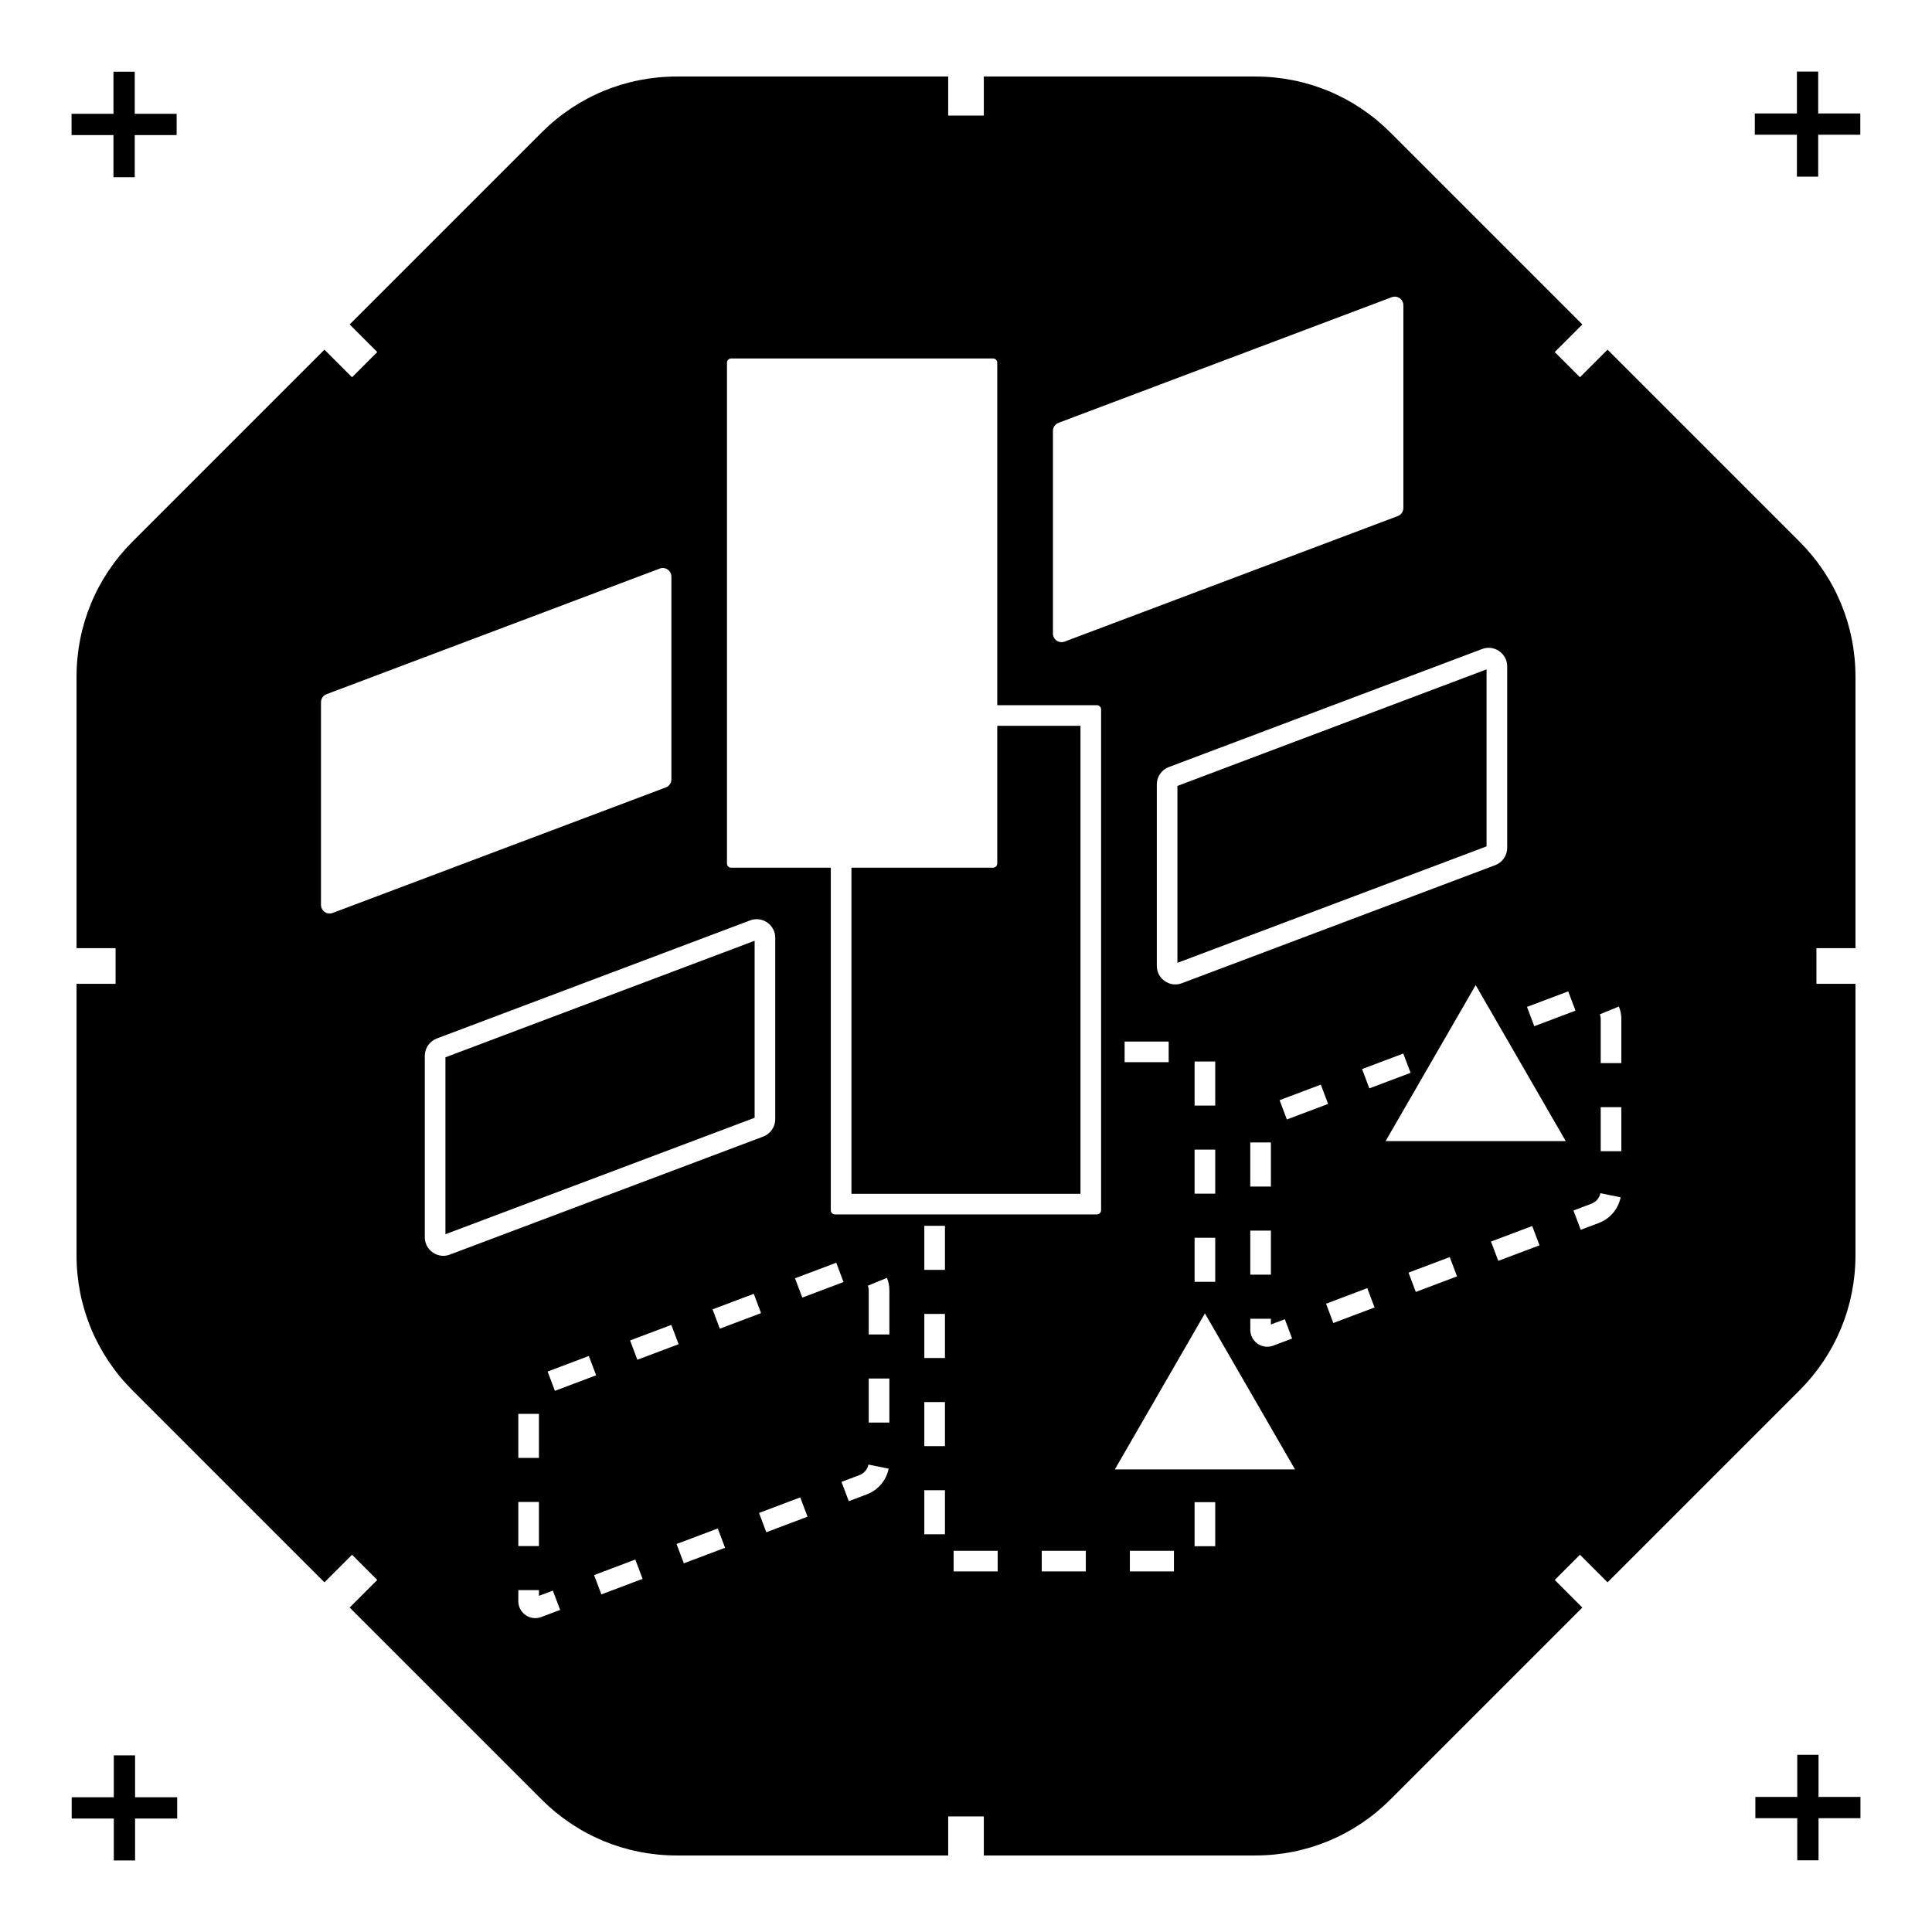 <?xml version="1.0" encoding="UTF-8"?>
<svg id="Layer_1" data-name="Layer 1" xmlns="http://www.w3.org/2000/svg" viewBox="0 0 1080 1080">
  <polygon points="63.43 99.05 75.32 99.05 75.32 75.51 98.74 75.51 98.74 63.62 75.32 63.62 75.32 40.08 63.43 40.08 63.43 63.62 40 63.62 40 75.51 63.43 75.51 63.43 99.05"/>
  <polygon points="1004.49 98.74 1016.38 98.74 1016.38 75.32 1039.92 75.32 1039.92 63.43 1016.38 63.43 1016.38 40 1004.49 40 1004.49 63.43 980.95 63.43 980.95 75.32 1004.49 75.32 1004.49 98.74"/>
  <polygon points="1016.57 1004.49 1016.57 980.95 1004.68 980.95 1004.68 1004.49 981.26 1004.49 981.26 1016.38 1004.68 1016.38 1004.68 1039.92 1016.57 1039.92 1016.57 1016.38 1040 1016.38 1040 1004.49 1016.57 1004.49"/>
  <polygon points="75.51 981.26 63.62 981.26 63.62 1004.68 40.08 1004.68 40.08 1016.57 63.62 1016.57 63.62 1040 75.51 1040 75.51 1016.57 99.05 1016.57 99.05 1004.68 75.51 1004.68 75.51 981.26"/>
  <g>
    <polygon points="249 689.94 421.84 624.83 421.84 525.89 249 591.04 249 689.94"/>
    <path d="M557.48,482.74c0,.11,0,.23-.06.34v.06c-.06.23-.11.51-.23.67-.39.73-1.13,1.24-2.03,1.24h-79.2v182.29h128.03v-261.6h-46.52v77Z"/>
    <path d="M1037.22,549.96h-21.82v-19.92h21.82v-151.73c0-28.54-11.11-55.38-31.3-75.56l-107.29-107.29-15.43,15.43-14.09-14.09,15.43-15.43-107.29-107.29c-20.18-20.18-47.02-31.3-75.56-31.3h-151.73v21.82h-19.92v-21.82h-151.73c-28.54,0-55.38,11.11-75.56,31.3l-107.29,107.29,15.43,15.43-14.09,14.09-15.43-15.43-107.29,107.29c-20.18,20.18-31.3,47.02-31.3,75.56v151.73h21.82v19.92h-21.82v151.73c0,28.54,11.11,55.38,31.3,75.56l107.29,107.29,15.43-15.43,14.09,14.09-15.43,15.43,107.29,107.29c20.18,20.18,47.02,31.3,75.56,31.3h151.73v-21.82h19.92v21.82h151.73c28.54,0,55.38-11.11,75.56-31.3l107.29-107.29-15.43-15.43,14.09-14.09,15.43,15.43,107.29-107.29c20.18-20.18,31.3-47.02,31.3-75.56v-151.73ZM876.65,554.17l4.07,10.79-23.05,8.69-4.07-10.79,23.05-8.69ZM832.15,362.12c5.5,0,10.38,4.46,10.38,10.42v101.39c0,4.34-2.69,8.19-6.73,9.72l-175.11,65.96c-1.23.46-2.46.69-3.65.69-5.53,0-10.38-4.46-10.38-10.42v-101.36c0-4.31,2.65-8.19,6.69-9.72l175.15-65.99c1.19-.46,2.46-.69,3.65-.69ZM788.52,599.72l-23.05,8.69-4.07-10.79,23.05-8.69,4.07,10.79ZM710.45,687.91v24.63h-11.53v-24.63h11.53ZM698.91,663.28v-24.63h11.53v24.63h-11.53ZM710.45,737.18v3.21l7.78-2.93,4.07,10.79-10.56,3.98c-1.07.41-2.2.61-3.34.61-5.22,0-9.47-4.25-9.47-9.47v-6.19h11.53ZM719.37,625.79l-4.07-10.79,23.05-8.69,4.07,10.79-23.05,8.69ZM667.79,667.28v-24.63h11.53v24.63h-11.53ZM679.32,691.92v24.63h-11.53v-24.63h11.53ZM667.79,618.02v-24.63h11.53v24.63h-11.53ZM653.3,582.25v11.53h-24.63v-11.53h24.63ZM588.6,240.88c0-2.01,1.24-3.81,3.12-4.52l186.24-70.21c3.16-1.19,6.53,1.14,6.53,4.52v113.3c0,2.01-1.24,3.81-3.12,4.52l-186.24,70.16c-3.16,1.19-6.53-1.14-6.53-4.52v-113.25ZM185.96,510.34c-3.16,1.19-6.53-1.14-6.53-4.52v-113.25c0-2.01,1.24-3.81,3.12-4.52l186.24-70.21c3.16-1.19,6.53,1.14,6.53,4.52v113.3c0,2.01-1.24,3.81-3.12,4.52l-186.24,70.16ZM247.84,702.01c-5.5,0-10.38-4.46-10.38-10.42v-101.36c0-4.3,2.69-8.19,6.73-9.72l175.11-65.99c1.23-.46,2.46-.69,3.69-.69,5.5,0,10.38,4.46,10.38,10.38v101.43c0,4.3-2.69,8.19-6.73,9.72l-175.15,65.96c-1.19.46-2.46.69-3.65.69ZM425.44,734.04l-23.05,8.69-4.07-10.79,23.05-8.69,4.07,10.79ZM379.34,751.42l-23.05,8.69-4.07-10.79,23.05-8.69,4.07,10.79ZM333.24,768.8l-23.05,8.69-4.07-10.79,23.05-8.69,4.07,10.79ZM289.74,814.99v-24.63h11.53v24.63h-11.53ZM301.27,839.62v24.63h-11.53v-24.63h11.53ZM302.55,903.93c-1.07.41-2.2.61-3.34.61-5.22,0-9.47-4.25-9.47-9.47v-6.19h11.53v3.21l7.78-2.93,4.07,10.79-10.56,3.98ZM336.17,891.27l-4.07-10.79,23.05-8.68,4.07,10.79-23.05,8.68ZM382.27,873.9l-4.07-10.79,23.05-8.68,4.07,10.79-23.05,8.68ZM428.37,856.53l-4.07-10.79,23.05-8.69,4.07,10.79-23.05,8.69ZM444.42,714.57l23.05-8.69,4.07,10.79-23.05,8.69-4.07-10.79ZM484.53,835.38l-10.06,3.79-4.07-10.79,10.05-3.79c2.59-.98,4.46-3.18,5.01-5.89l11.3,2.3c-1.34,6.61-5.92,11.99-12.24,14.38ZM497.16,795.24h-11.53v-24.63h11.53v24.63ZM497.16,745.98h-11.53v-24.63c0-.93-.17-1.81-.5-2.63l10.67-4.38c.91,2.22,1.37,4.58,1.37,7.01v24.63ZM528.23,857.66h-11.53v-24.63h11.53v24.63ZM528.23,808.39h-11.53v-24.63h11.53v24.63ZM528.23,759.13h-11.53v-24.63h11.53v24.63ZM528.23,709.86h-11.53v-24.63h11.53v24.63ZM557.71,878.44h-24.63v-11.53h24.63v11.53ZM606.98,878.44h-24.63v-11.53h24.63v11.53ZM615.52,676.56c0,.12,0,.23-.08.35v.04c-.04.23-.12.5-.23.69-.38.73-1.11,1.23-2,1.23h-146.48c-1.31,0-2.31-1.08-2.31-2.31v-191.51h-55.73c-1.29,0-2.31-1.07-2.31-2.31V202.7c0-1.24,1.01-2.31,2.31-2.31h146.47c1.29,0,2.31,1.07,2.31,2.31v191.51h55.74c1.27,0,2.31,1.08,2.31,2.31v280.05ZM656.24,878.44h-24.63v-11.53h24.63v11.53ZM679.32,864.35h-11.53v-24.63h11.53v24.63ZM623.21,821.39l50.35-87.2,50.35,87.2h-100.69ZM745.34,739.57l-4.07-10.79,23.05-8.69,4.07,10.79-23.05,8.69ZM791.44,722.2l-4.07-10.79,23.05-8.69,4.07,10.79-23.05,8.69ZM837.54,704.83l-4.07-10.79,23.05-8.68,4.07,10.79-23.05,8.68ZM774.56,637.88l50.35-87.2,50.35,87.2h-100.69ZM893.7,683.67l-10.06,3.79-4.07-10.79,10.06-3.79c2.59-.98,4.46-3.18,5.01-5.88l11.3,2.3c-1.34,6.62-5.92,11.99-12.24,14.37ZM906.34,643.54h-11.53v-24.63h11.53v24.63ZM906.34,594.28h-11.53v-24.63c0-.92-.17-1.81-.51-2.63l10.67-4.37c.91,2.21,1.37,4.57,1.37,7v24.63Z"/>
    <polygon points="831 374.18 658.19 439.33 658.19 538.23 831 473.12 831 374.18"/>
  </g>
</svg>